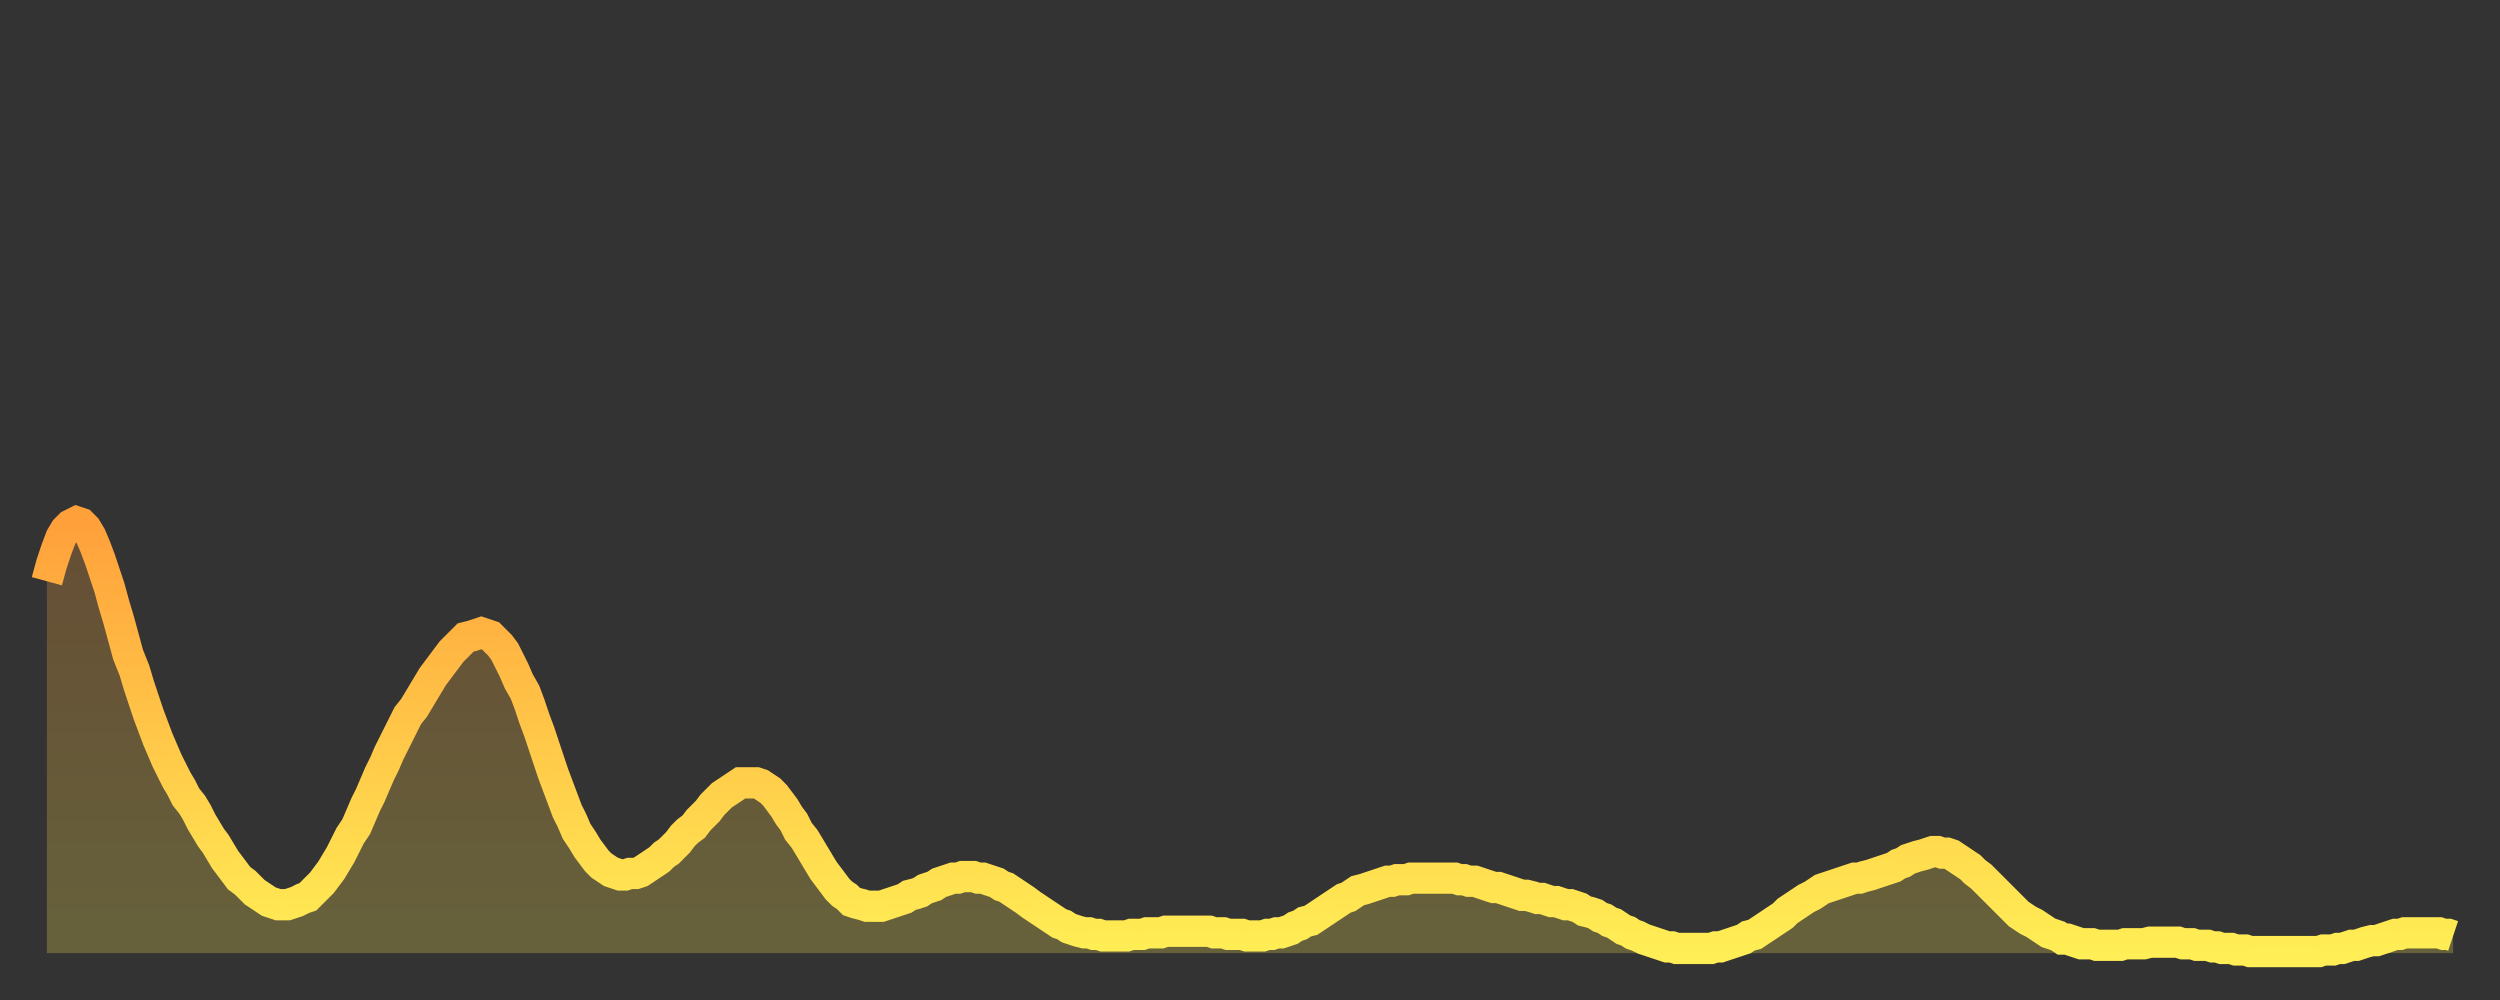 <?xml version="1.0" encoding="utf-8" ?>
<svg baseProfile="full" height="64" version="1.1" width="160" xmlns="http://www.w3.org/2000/svg" xmlns:ev="http://www.w3.org/2001/xml-events" xmlns:xlink="http://www.w3.org/1999/xlink"><rect width="100%" height="100%" fill="#333333" stroke="none"/><defs><linearGradient id="id1182" x1="0" x2="0" y1="0" y2="1"><stop offset="0%" stop-color="#ffa03b" /><stop offset="50%" stop-color="#ffc748" /><stop offset="100%" stop-color="#ffee55" /></linearGradient></defs><g transform="translate(3,3)"><g><path d="M 0.0 34.2 0.3 33.1 0.6 32.2 0.9 31.4 1.2 30.9 1.5 30.6 1.9 30.4 2.2 30.5 2.5 30.8 2.8 31.3 3.1 32.0 3.4 32.8 3.7 33.7 4.0 34.6 4.3 35.7 4.6 36.7 4.9 37.8 5.2 38.9 5.6 39.9 5.9 40.9 6.2 41.8 6.5 42.7 6.8 43.5 7.1 44.3 7.4 45.0 7.7 45.7 8.0 46.3 8.3 46.9 8.6 47.4 8.9 48.0 9.3 48.5 9.6 49.0 9.9 49.6 10.2 50.1 10.5 50.6 10.8 51.0 11.1 51.5 11.4 52.0 11.7 52.4 12.0 52.8 12.3 53.2 12.7 53.5 13.0 53.8 13.3 54.1 13.6 54.3 13.9 54.5 14.2 54.7 14.5 54.8 14.8 54.9 15.1 54.9 15.4 54.9 15.7 54.8 16.0 54.7 16.4 54.5 16.7 54.4 17.0 54.1 17.3 53.8 17.6 53.5 17.9 53.1 18.2 52.7 18.5 52.2 18.8 51.7 19.1 51.1 19.4 50.5 19.8 49.9 20.1 49.2 20.4 48.5 20.7 47.9 21.0 47.2 21.3 46.5 21.6 45.9 21.9 45.2 22.2 44.6 22.5 44.0 22.8 43.4 23.1 42.8 23.5 42.3 23.8 41.8 24.1 41.3 24.4 40.8 24.7 40.3 25.0 39.9 25.3 39.5 25.6 39.1 25.9 38.7 26.2 38.4 26.5 38.1 26.8 37.8 27.2 37.7 27.5 37.6 27.8 37.5 28.1 37.6 28.4 37.7 28.7 38.0 29.0 38.3 29.3 38.7 29.6 39.3 29.9 39.9 30.2 40.6 30.6 41.3 30.9 42.1 31.2 43.0 31.5 43.8 31.8 44.7 32.1 45.6 32.4 46.5 32.7 47.3 33.0 48.1 33.3 48.9 33.6 49.5 33.9 50.2 34.3 50.8 34.6 51.3 34.9 51.7 35.2 52.1 35.5 52.4 35.8 52.6 36.1 52.8 36.4 52.9 36.7 53.0 37.0 53.0 37.3 52.9 37.7 52.9 38.0 52.8 38.3 52.6 38.6 52.4 38.9 52.2 39.2 52.0 39.5 51.7 39.8 51.5 40.1 51.2 40.4 50.9 40.7 50.5 41.0 50.2 41.4 49.9 41.7 49.5 42.0 49.2 42.3 48.9 42.6 48.5 42.9 48.2 43.2 47.9 43.5 47.7 43.8 47.5 44.1 47.3 44.4 47.1 44.7 47.1 45.1 47.1 45.4 47.1 45.7 47.2 46.0 47.4 46.3 47.6 46.6 47.9 46.9 48.3 47.2 48.7 47.5 49.2 47.8 49.6 48.1 50.2 48.5 50.7 48.8 51.2 49.1 51.7 49.4 52.2 49.7 52.7 50.0 53.1 50.3 53.5 50.6 53.9 50.9 54.2 51.2 54.4 51.5 54.7 51.8 54.8 52.2 54.9 52.5 55.0 52.8 55.0 53.1 55.0 53.4 55.0 53.7 54.9 54.0 54.8 54.3 54.7 54.6 54.6 54.9 54.5 55.2 54.3 55.6 54.2 55.9 54.1 56.2 53.9 56.5 53.8 56.8 53.7 57.1 53.5 57.4 53.4 57.7 53.3 58.0 53.2 58.3 53.2 58.6 53.1 58.9 53.1 59.3 53.1 59.6 53.2 59.9 53.2 60.2 53.3 60.5 53.4 60.8 53.5 61.1 53.7 61.4 53.8 61.7 54.0 62.0 54.2 62.3 54.4 62.6 54.6 63.0 54.9 63.3 55.1 63.6 55.3 63.9 55.5 64.2 55.7 64.5 55.9 64.8 56.1 65.1 56.2 65.4 56.4 65.7 56.5 66.0 56.6 66.4 56.7 66.7 56.7 67.0 56.8 67.3 56.8 67.6 56.9 67.9 56.9 68.2 56.9 68.5 56.9 68.8 56.9 69.1 56.9 69.4 56.8 69.7 56.8 70.1 56.8 70.4 56.7 70.7 56.7 71.0 56.7 71.3 56.7 71.6 56.6 71.9 56.6 72.2 56.6 72.5 56.6 72.8 56.6 73.1 56.6 73.5 56.6 73.8 56.6 74.1 56.6 74.4 56.6 74.7 56.7 75.0 56.7 75.3 56.7 75.6 56.8 75.9 56.8 76.2 56.8 76.5 56.8 76.8 56.9 77.2 56.9 77.5 56.9 77.8 56.9 78.1 56.8 78.4 56.8 78.7 56.7 79.0 56.7 79.3 56.6 79.6 56.5 79.9 56.3 80.2 56.2 80.5 56.0 80.9 55.9 81.2 55.7 81.5 55.5 81.8 55.3 82.1 55.1 82.4 54.9 82.7 54.7 83.0 54.5 83.3 54.4 83.6 54.2 83.9 54.0 84.3 53.9 84.6 53.8 84.9 53.7 85.2 53.6 85.5 53.5 85.8 53.4 86.1 53.4 86.4 53.3 86.7 53.3 87.0 53.3 87.3 53.2 87.6 53.2 88.0 53.2 88.3 53.2 88.6 53.2 88.9 53.2 89.2 53.2 89.5 53.2 89.8 53.2 90.1 53.2 90.4 53.3 90.7 53.3 91.0 53.4 91.4 53.4 91.7 53.5 92.0 53.6 92.3 53.7 92.6 53.8 92.9 53.8 93.2 53.9 93.5 54.0 93.8 54.1 94.1 54.2 94.4 54.3 94.7 54.3 95.1 54.4 95.4 54.5 95.7 54.5 96.0 54.6 96.3 54.7 96.6 54.7 96.9 54.8 97.2 54.9 97.5 54.9 97.8 55.0 98.1 55.1 98.4 55.3 98.8 55.4 99.1 55.5 99.4 55.7 99.7 55.8 100.0 56.0 100.3 56.1 100.6 56.3 100.9 56.5 101.2 56.6 101.5 56.8 101.8 56.9 102.2 57.1 102.5 57.2 102.8 57.3 103.1 57.4 103.4 57.5 103.7 57.6 104.0 57.6 104.3 57.7 104.6 57.7 104.9 57.7 105.2 57.7 105.5 57.7 105.9 57.7 106.2 57.7 106.5 57.7 106.8 57.6 107.1 57.6 107.4 57.5 107.7 57.4 108.0 57.3 108.3 57.2 108.6 57.1 108.9 56.9 109.3 56.8 109.6 56.6 109.9 56.4 110.2 56.2 110.5 56.0 110.8 55.8 111.1 55.6 111.4 55.3 111.7 55.1 112.0 54.9 112.3 54.7 112.6 54.5 113.0 54.3 113.3 54.1 113.6 53.9 113.9 53.8 114.2 53.7 114.5 53.6 114.8 53.5 115.1 53.4 115.4 53.3 115.7 53.2 116.0 53.2 116.3 53.1 116.7 53.0 117.0 52.9 117.3 52.8 117.6 52.7 117.9 52.6 118.2 52.5 118.5 52.3 118.8 52.2 119.1 52.0 119.4 51.9 119.7 51.8 120.1 51.7 120.4 51.6 120.7 51.5 121.0 51.5 121.3 51.6 121.6 51.6 121.9 51.7 122.2 51.9 122.5 52.1 122.8 52.3 123.1 52.5 123.4 52.8 123.8 53.1 124.1 53.4 124.4 53.7 124.7 54.0 125.0 54.3 125.3 54.6 125.6 54.9 125.9 55.2 126.2 55.5 126.5 55.7 126.8 55.9 127.2 56.1 127.5 56.3 127.8 56.5 128.1 56.7 128.4 56.8 128.7 56.9 129.0 57.1 129.3 57.1 129.6 57.2 129.9 57.3 130.2 57.4 130.5 57.4 130.9 57.4 131.2 57.5 131.5 57.5 131.8 57.5 132.1 57.5 132.4 57.5 132.7 57.5 133.0 57.4 133.3 57.4 133.6 57.4 133.9 57.4 134.2 57.4 134.6 57.3 134.9 57.3 135.2 57.3 135.5 57.3 135.8 57.3 136.1 57.3 136.4 57.3 136.7 57.4 137.0 57.4 137.3 57.4 137.6 57.5 138.0 57.5 138.3 57.5 138.6 57.6 138.9 57.6 139.2 57.7 139.5 57.7 139.8 57.7 140.1 57.8 140.4 57.8 140.7 57.8 141.0 57.9 141.3 57.9 141.7 57.9 142.0 57.9 142.3 57.9 142.6 57.9 142.9 57.9 143.2 57.9 143.5 57.9 143.8 57.9 144.1 57.9 144.4 57.9 144.7 57.9 145.1 57.9 145.4 57.9 145.7 57.8 146.0 57.8 146.3 57.8 146.6 57.7 146.9 57.7 147.2 57.6 147.5 57.5 147.8 57.5 148.1 57.4 148.4 57.3 148.8 57.2 149.1 57.2 149.4 57.1 149.7 57.0 150.0 56.9 150.3 56.8 150.6 56.8 150.9 56.7 151.2 56.7 151.5 56.7 151.8 56.7 152.1 56.7 152.5 56.7 152.8 56.7 153.1 56.7 153.4 56.8 153.7 56.8 154.0 56.9" fill="none" id="graph-curve" opacity="1" stroke="url(#id1182)" stroke-width="2" /><path d="M 0 58 L 0.0 34.2 0.3 33.1 0.6 32.2 0.9 31.4 1.2 30.9 1.5 30.6 1.9 30.4 2.2 30.5 2.5 30.8 2.8 31.3 3.1 32.0 3.4 32.8 3.7 33.7 4.0 34.6 4.3 35.7 4.6 36.7 4.9 37.8 5.2 38.9 5.6 39.9 5.9 40.9 6.2 41.8 6.5 42.7 6.8 43.5 7.1 44.3 7.4 45.0 7.7 45.7 8.0 46.3 8.3 46.9 8.6 47.4 8.9 48.0 9.3 48.5 9.6 49.0 9.9 49.6 10.2 50.1 10.5 50.6 10.8 51.0 11.1 51.5 11.4 52.0 11.7 52.4 12.0 52.8 12.3 53.2 12.7 53.5 13.0 53.8 13.3 54.1 13.6 54.3 13.9 54.5 14.2 54.7 14.5 54.8 14.8 54.9 15.1 54.9 15.4 54.9 15.7 54.8 16.0 54.7 16.4 54.5 16.7 54.4 17.0 54.1 17.3 53.8 17.6 53.5 17.9 53.1 18.2 52.7 18.5 52.2 18.8 51.7 19.1 51.1 19.4 50.5 19.8 49.9 20.1 49.2 20.4 48.5 20.7 47.9 21.0 47.2 21.3 46.5 21.6 45.9 21.9 45.2 22.2 44.6 22.5 44.0 22.8 43.4 23.1 42.8 23.5 42.3 23.8 41.8 24.1 41.3 24.4 40.8 24.7 40.3 25.0 39.9 25.3 39.5 25.6 39.1 25.9 38.7 26.2 38.4 26.5 38.1 26.8 37.8 27.2 37.7 27.5 37.6 27.8 37.5 28.1 37.6 28.4 37.7 28.7 38.0 29.0 38.3 29.3 38.7 29.6 39.3 29.9 39.9 30.2 40.6 30.6 41.3 30.9 42.1 31.2 43.0 31.5 43.8 31.8 44.7 32.1 45.6 32.4 46.5 32.7 47.3 33.0 48.1 33.3 48.9 33.6 49.5 33.9 50.2 34.3 50.8 34.6 51.3 34.9 51.7 35.2 52.1 35.5 52.4 35.8 52.6 36.1 52.8 36.4 52.9 36.7 53.0 37.0 53.0 37.3 52.9 37.7 52.9 38.0 52.8 38.3 52.6 38.6 52.4 38.9 52.2 39.2 52.0 39.5 51.7 39.8 51.5 40.1 51.2 40.4 50.9 40.7 50.5 41.0 50.2 41.4 49.9 41.7 49.5 42.0 49.2 42.3 48.9 42.6 48.5 42.9 48.2 43.2 47.9 43.5 47.7 43.8 47.5 44.1 47.3 44.4 47.1 44.7 47.1 45.1 47.1 45.4 47.1 45.7 47.2 46.0 47.4 46.3 47.6 46.6 47.9 46.9 48.3 47.2 48.7 47.5 49.2 47.8 49.6 48.1 50.2 48.5 50.7 48.8 51.2 49.1 51.7 49.4 52.2 49.7 52.7 50.0 53.1 50.3 53.5 50.6 53.9 50.9 54.2 51.2 54.4 51.5 54.7 51.8 54.8 52.2 54.9 52.5 55.0 52.8 55.0 53.1 55.0 53.4 55.0 53.7 54.9 54.0 54.8 54.3 54.7 54.6 54.6 54.9 54.5 55.2 54.3 55.6 54.2 55.9 54.1 56.2 53.9 56.5 53.8 56.8 53.7 57.1 53.5 57.4 53.4 57.7 53.3 58.0 53.2 58.3 53.2 58.6 53.1 58.9 53.1 59.3 53.1 59.6 53.2 59.9 53.2 60.2 53.3 60.5 53.4 60.8 53.5 61.1 53.7 61.4 53.8 61.7 54.0 62.0 54.2 62.3 54.4 62.6 54.6 63.0 54.9 63.3 55.1 63.6 55.3 63.9 55.5 64.2 55.7 64.5 55.9 64.8 56.1 65.1 56.2 65.4 56.4 65.7 56.5 66.0 56.6 66.4 56.7 66.7 56.7 67.0 56.8 67.3 56.8 67.6 56.9 67.9 56.9 68.2 56.9 68.5 56.9 68.8 56.9 69.1 56.9 69.4 56.8 69.7 56.8 70.1 56.8 70.4 56.7 70.7 56.7 71.0 56.7 71.3 56.7 71.6 56.6 71.9 56.6 72.2 56.6 72.5 56.6 72.8 56.6 73.1 56.6 73.5 56.6 73.8 56.6 74.1 56.6 74.4 56.6 74.7 56.7 75.0 56.7 75.3 56.7 75.6 56.8 75.9 56.8 76.2 56.8 76.5 56.8 76.8 56.9 77.2 56.9 77.5 56.9 77.8 56.9 78.1 56.8 78.4 56.8 78.7 56.7 79.0 56.7 79.3 56.6 79.6 56.5 79.9 56.3 80.2 56.2 80.5 56.0 80.9 55.9 81.2 55.7 81.5 55.5 81.8 55.3 82.1 55.1 82.4 54.9 82.7 54.7 83.0 54.5 83.3 54.4 83.6 54.2 83.9 54.0 84.3 53.9 84.6 53.8 84.9 53.7 85.2 53.6 85.5 53.5 85.8 53.4 86.1 53.4 86.4 53.3 86.7 53.3 87.0 53.3 87.3 53.2 87.6 53.2 88.0 53.2 88.3 53.2 88.6 53.2 88.9 53.2 89.2 53.2 89.5 53.2 89.8 53.2 90.1 53.2 90.4 53.3 90.7 53.3 91.0 53.4 91.4 53.4 91.7 53.5 92.0 53.6 92.3 53.7 92.6 53.8 92.9 53.8 93.2 53.9 93.5 54.0 93.8 54.1 94.1 54.2 94.4 54.3 94.7 54.3 95.1 54.4 95.4 54.5 95.7 54.5 96.0 54.6 96.3 54.7 96.6 54.7 96.9 54.8 97.2 54.9 97.5 54.9 97.8 55.0 98.1 55.1 98.4 55.3 98.8 55.4 99.1 55.5 99.4 55.7 99.7 55.8 100.0 56.0 100.3 56.1 100.6 56.3 100.9 56.5 101.2 56.6 101.5 56.8 101.8 56.9 102.2 57.1 102.5 57.2 102.8 57.3 103.1 57.4 103.4 57.5 103.7 57.6 104.0 57.6 104.3 57.7 104.6 57.7 104.9 57.7 105.2 57.7 105.5 57.7 105.9 57.7 106.2 57.7 106.5 57.7 106.8 57.6 107.1 57.6 107.4 57.5 107.7 57.4 108.0 57.3 108.3 57.2 108.6 57.1 108.9 56.9 109.3 56.8 109.6 56.6 109.9 56.4 110.2 56.2 110.5 56.0 110.8 55.8 111.1 55.6 111.4 55.3 111.7 55.1 112.0 54.9 112.3 54.7 112.6 54.5 113.0 54.3 113.3 54.1 113.6 53.9 113.9 53.8 114.2 53.7 114.5 53.6 114.8 53.5 115.1 53.4 115.4 53.3 115.7 53.2 116.0 53.2 116.3 53.1 116.7 53.0 117.0 52.9 117.3 52.8 117.6 52.7 117.9 52.6 118.2 52.5 118.5 52.3 118.8 52.2 119.1 52.0 119.4 51.9 119.7 51.8 120.1 51.7 120.4 51.6 120.7 51.5 121.0 51.5 121.3 51.6 121.6 51.6 121.9 51.7 122.2 51.9 122.5 52.1 122.8 52.3 123.1 52.5 123.4 52.8 123.8 53.1 124.1 53.4 124.4 53.7 124.7 54.0 125.0 54.3 125.3 54.6 125.6 54.9 125.9 55.2 126.2 55.5 126.5 55.7 126.8 55.9 127.2 56.1 127.5 56.3 127.8 56.5 128.1 56.7 128.4 56.8 128.7 56.9 129.0 57.1 129.3 57.1 129.6 57.2 129.9 57.3 130.2 57.4 130.5 57.4 130.9 57.4 131.2 57.5 131.5 57.5 131.8 57.5 132.1 57.5 132.4 57.5 132.7 57.5 133.0 57.4 133.3 57.4 133.6 57.4 133.9 57.4 134.2 57.4 134.6 57.3 134.9 57.3 135.2 57.3 135.5 57.3 135.8 57.3 136.1 57.3 136.4 57.3 136.7 57.4 137.0 57.4 137.3 57.4 137.6 57.5 138.0 57.5 138.3 57.5 138.6 57.6 138.9 57.6 139.2 57.7 139.5 57.7 139.8 57.7 140.1 57.8 140.4 57.8 140.7 57.8 141.0 57.9 141.3 57.9 141.7 57.9 142.0 57.9 142.3 57.9 142.6 57.9 142.9 57.9 143.2 57.9 143.5 57.9 143.8 57.9 144.1 57.9 144.4 57.9 144.7 57.9 145.1 57.9 145.4 57.9 145.7 57.8 146.0 57.8 146.3 57.8 146.6 57.7 146.9 57.7 147.2 57.6 147.5 57.5 147.8 57.5 148.1 57.4 148.4 57.3 148.8 57.2 149.1 57.2 149.4 57.1 149.7 57.0 150.0 56.9 150.3 56.8 150.6 56.8 150.9 56.7 151.2 56.7 151.5 56.7 151.8 56.7 152.1 56.7 152.5 56.7 152.8 56.7 153.1 56.7 153.4 56.8 153.7 56.8 154.0 56.9 154 58" fill="url(#id1182)" fill-opacity=".25" id="graph-shadow" /></g></g></svg>